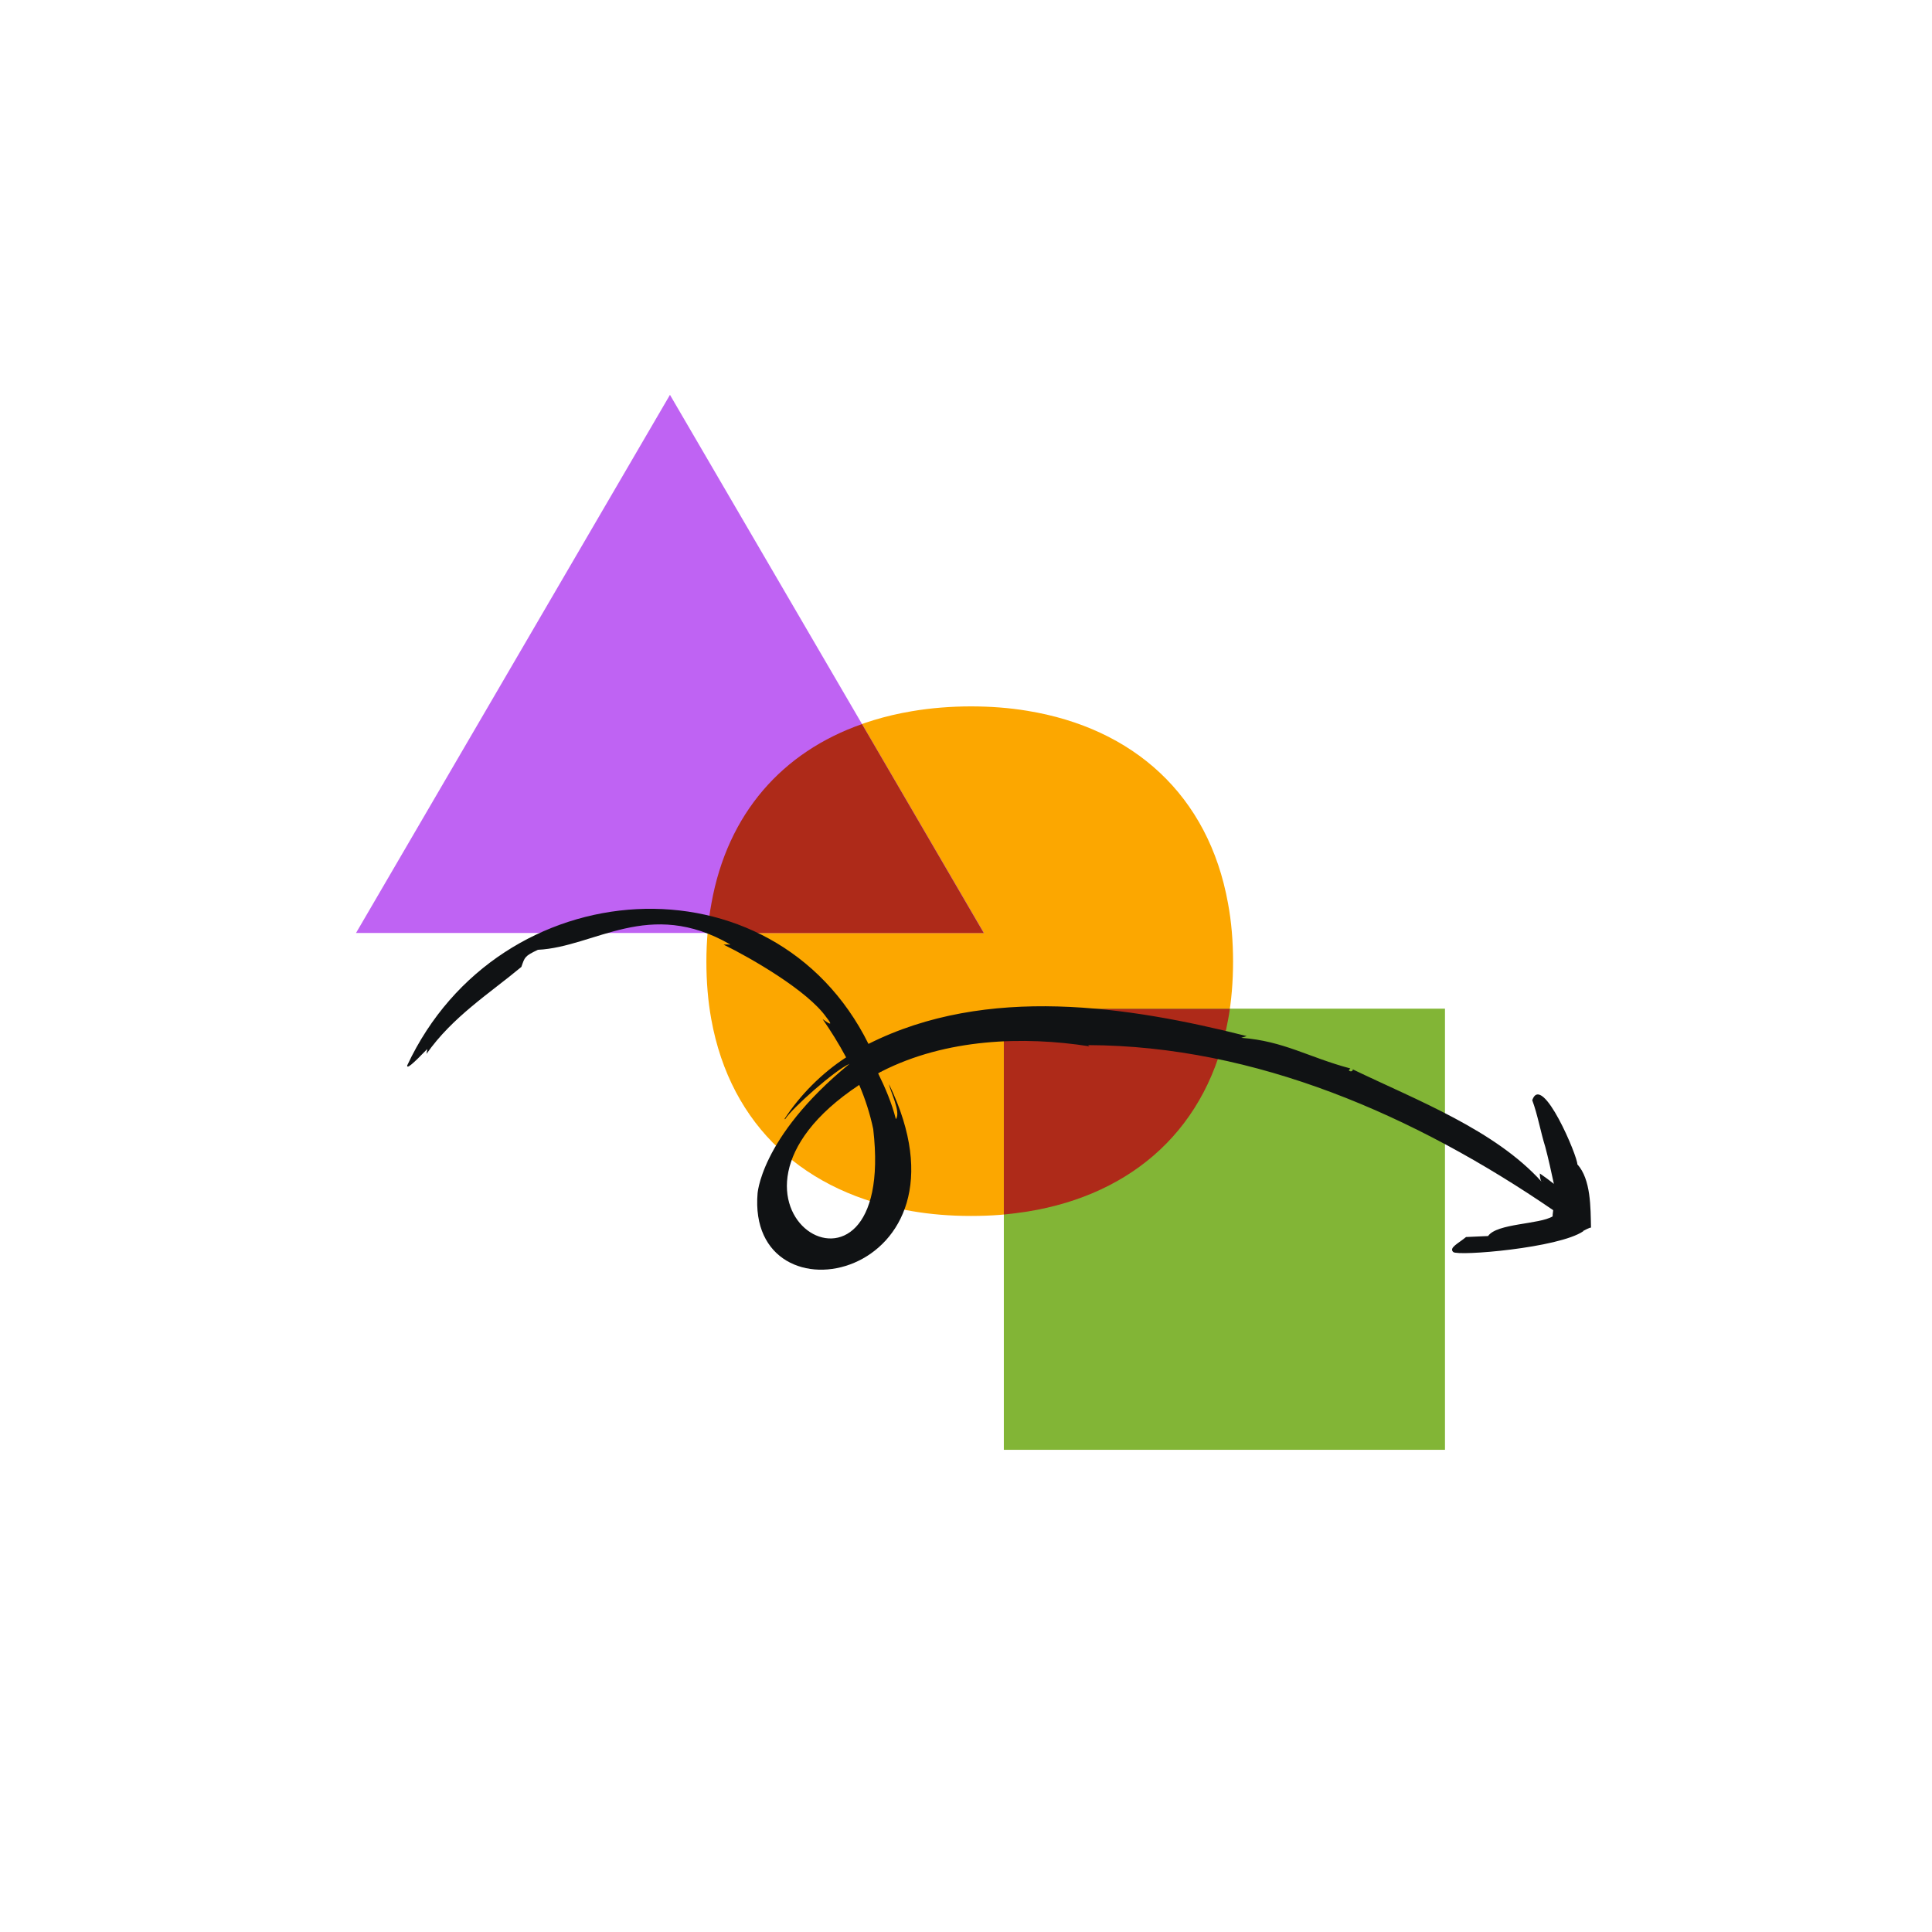 <?xml version="1.0" encoding="UTF-8"?>
<svg xmlns="http://www.w3.org/2000/svg" width="96" height="96" viewBox="0 0 96 96" fill="none">
  <path d="M61.03 50.63C61.19 49.74 61.27 48.78 61.27 47.78C61.27 46.78 61.19 45.8 61.02 44.89C60.05 39.5 56.31 36.18 51.05 35.32C50.15 35.17 49.21 35.1 48.24 35.1C47.27 35.1 46.24 35.18 45.31 35.34C40.06 36.22 36.32 39.53 35.35 44.89C35.19 45.8 35.1 46.76 35.1 47.78C35.1 48.8 35.18 49.74 35.34 50.63C36.3 55.98 40.04 59.3 45.31 60.18C46.24 60.34 47.22 60.42 48.24 60.42C49.26 60.42 50.16 60.35 51.05 60.2C56.31 59.34 60.06 56.02 61.02 50.63H61.03Z" fill="#FCA700"></path>
  <path d="M17.69 46.36L33.29 19.62L48.89 46.36H17.69Z" fill="#BF63F3"></path>
  <path d="M42.83 35.98C38.89 37.36 36.15 40.41 35.35 44.89C35.26 45.37 35.2 45.85 35.15 46.36H48.88L42.83 35.98Z" fill="#AE2A19"></path>
  <path d="M71.8 50.12H49.88V72.04H71.8V50.12Z" fill="#82B536"></path>
  <path d="M49.88 50.13V60.35C50.28 60.31 50.67 60.26 51.06 60.2C56.32 59.35 60.06 56.02 61.03 50.63C61.06 50.47 61.09 50.3 61.11 50.13H49.88Z" fill="#AE2A19"></path>
  <path d="M78.377 57.86C78.414 57.51 76.627 53.257 76.136 54.668C76.399 55.364 76.561 56.285 76.783 56.984C76.934 57.551 77.085 58.232 77.211 58.825C77 58.658 76.772 58.486 76.513 58.308C76.518 58.454 76.522 58.602 76.597 58.715C74.283 56.154 70.432 54.683 67.221 53.138C67.224 53.241 67.096 53.268 67.021 53.185L67.096 53.09C65.013 52.537 63.811 51.732 61.677 51.568C61.677 51.568 61.94 51.483 61.947 51.482C56.094 50.004 49.04 48.907 43.154 51.871C38.426 42.345 24.797 43.185 20.234 52.94C20.211 53.126 20.505 52.876 21.231 52.125L21.193 52.367C22.483 50.524 24.333 49.357 25.906 48.046C26.076 47.56 26.067 47.507 26.729 47.195C29.562 47.057 32.243 44.6 36.295 46.935C36.254 46.931 35.991 46.932 35.956 46.938C37.296 47.595 40.131 49.22 41.062 50.55C41.34 50.9 41.344 50.986 40.874 50.637C41.277 51.218 41.676 51.853 42.043 52.54C40.831 53.325 39.743 54.424 38.969 55.618L39.007 55.593L39.008 55.618C39.348 55.072 41.486 53.171 42.21 52.863C37.672 56.578 37.642 59.482 37.645 59.274C37.06 66.013 48.866 63.591 44.177 53.877C44.195 54.126 44.791 55.278 44.515 55.608C44.307 54.797 43.984 54.042 43.634 53.334C43.692 53.315 43.764 53.235 43.814 53.251C43.814 53.251 43.811 53.242 43.809 53.238C47.006 51.608 50.853 51.476 54.134 51.991L54.064 51.931C62.403 51.962 70.331 55.444 77.177 60.133C77.153 60.307 77.141 60.438 77.153 60.44C76.484 60.846 74.378 60.782 73.942 61.418L72.847 61.467C72.475 61.779 71.979 62 72.212 62.213C72.445 62.425 77.461 62.015 78.677 61.176L78.66 61.169C78.66 61.169 79.056 60.951 79.056 61.01C79.034 60.013 79.057 58.603 78.377 57.853L78.377 57.86ZM43.39 56.101C44.597 66.474 33.687 59.87 42.694 53.909C42.991 54.604 43.228 55.334 43.39 56.101ZM76.597 58.715C76.647 58.685 76.687 58.669 76.705 58.666C76.694 58.668 76.663 58.679 76.597 58.715ZM76.707 58.677L76.677 58.692C76.7 58.678 76.715 58.667 76.705 58.666C76.716 58.664 76.719 58.665 76.704 58.676L76.707 58.677Z" fill="#101214"></path>
</svg>
